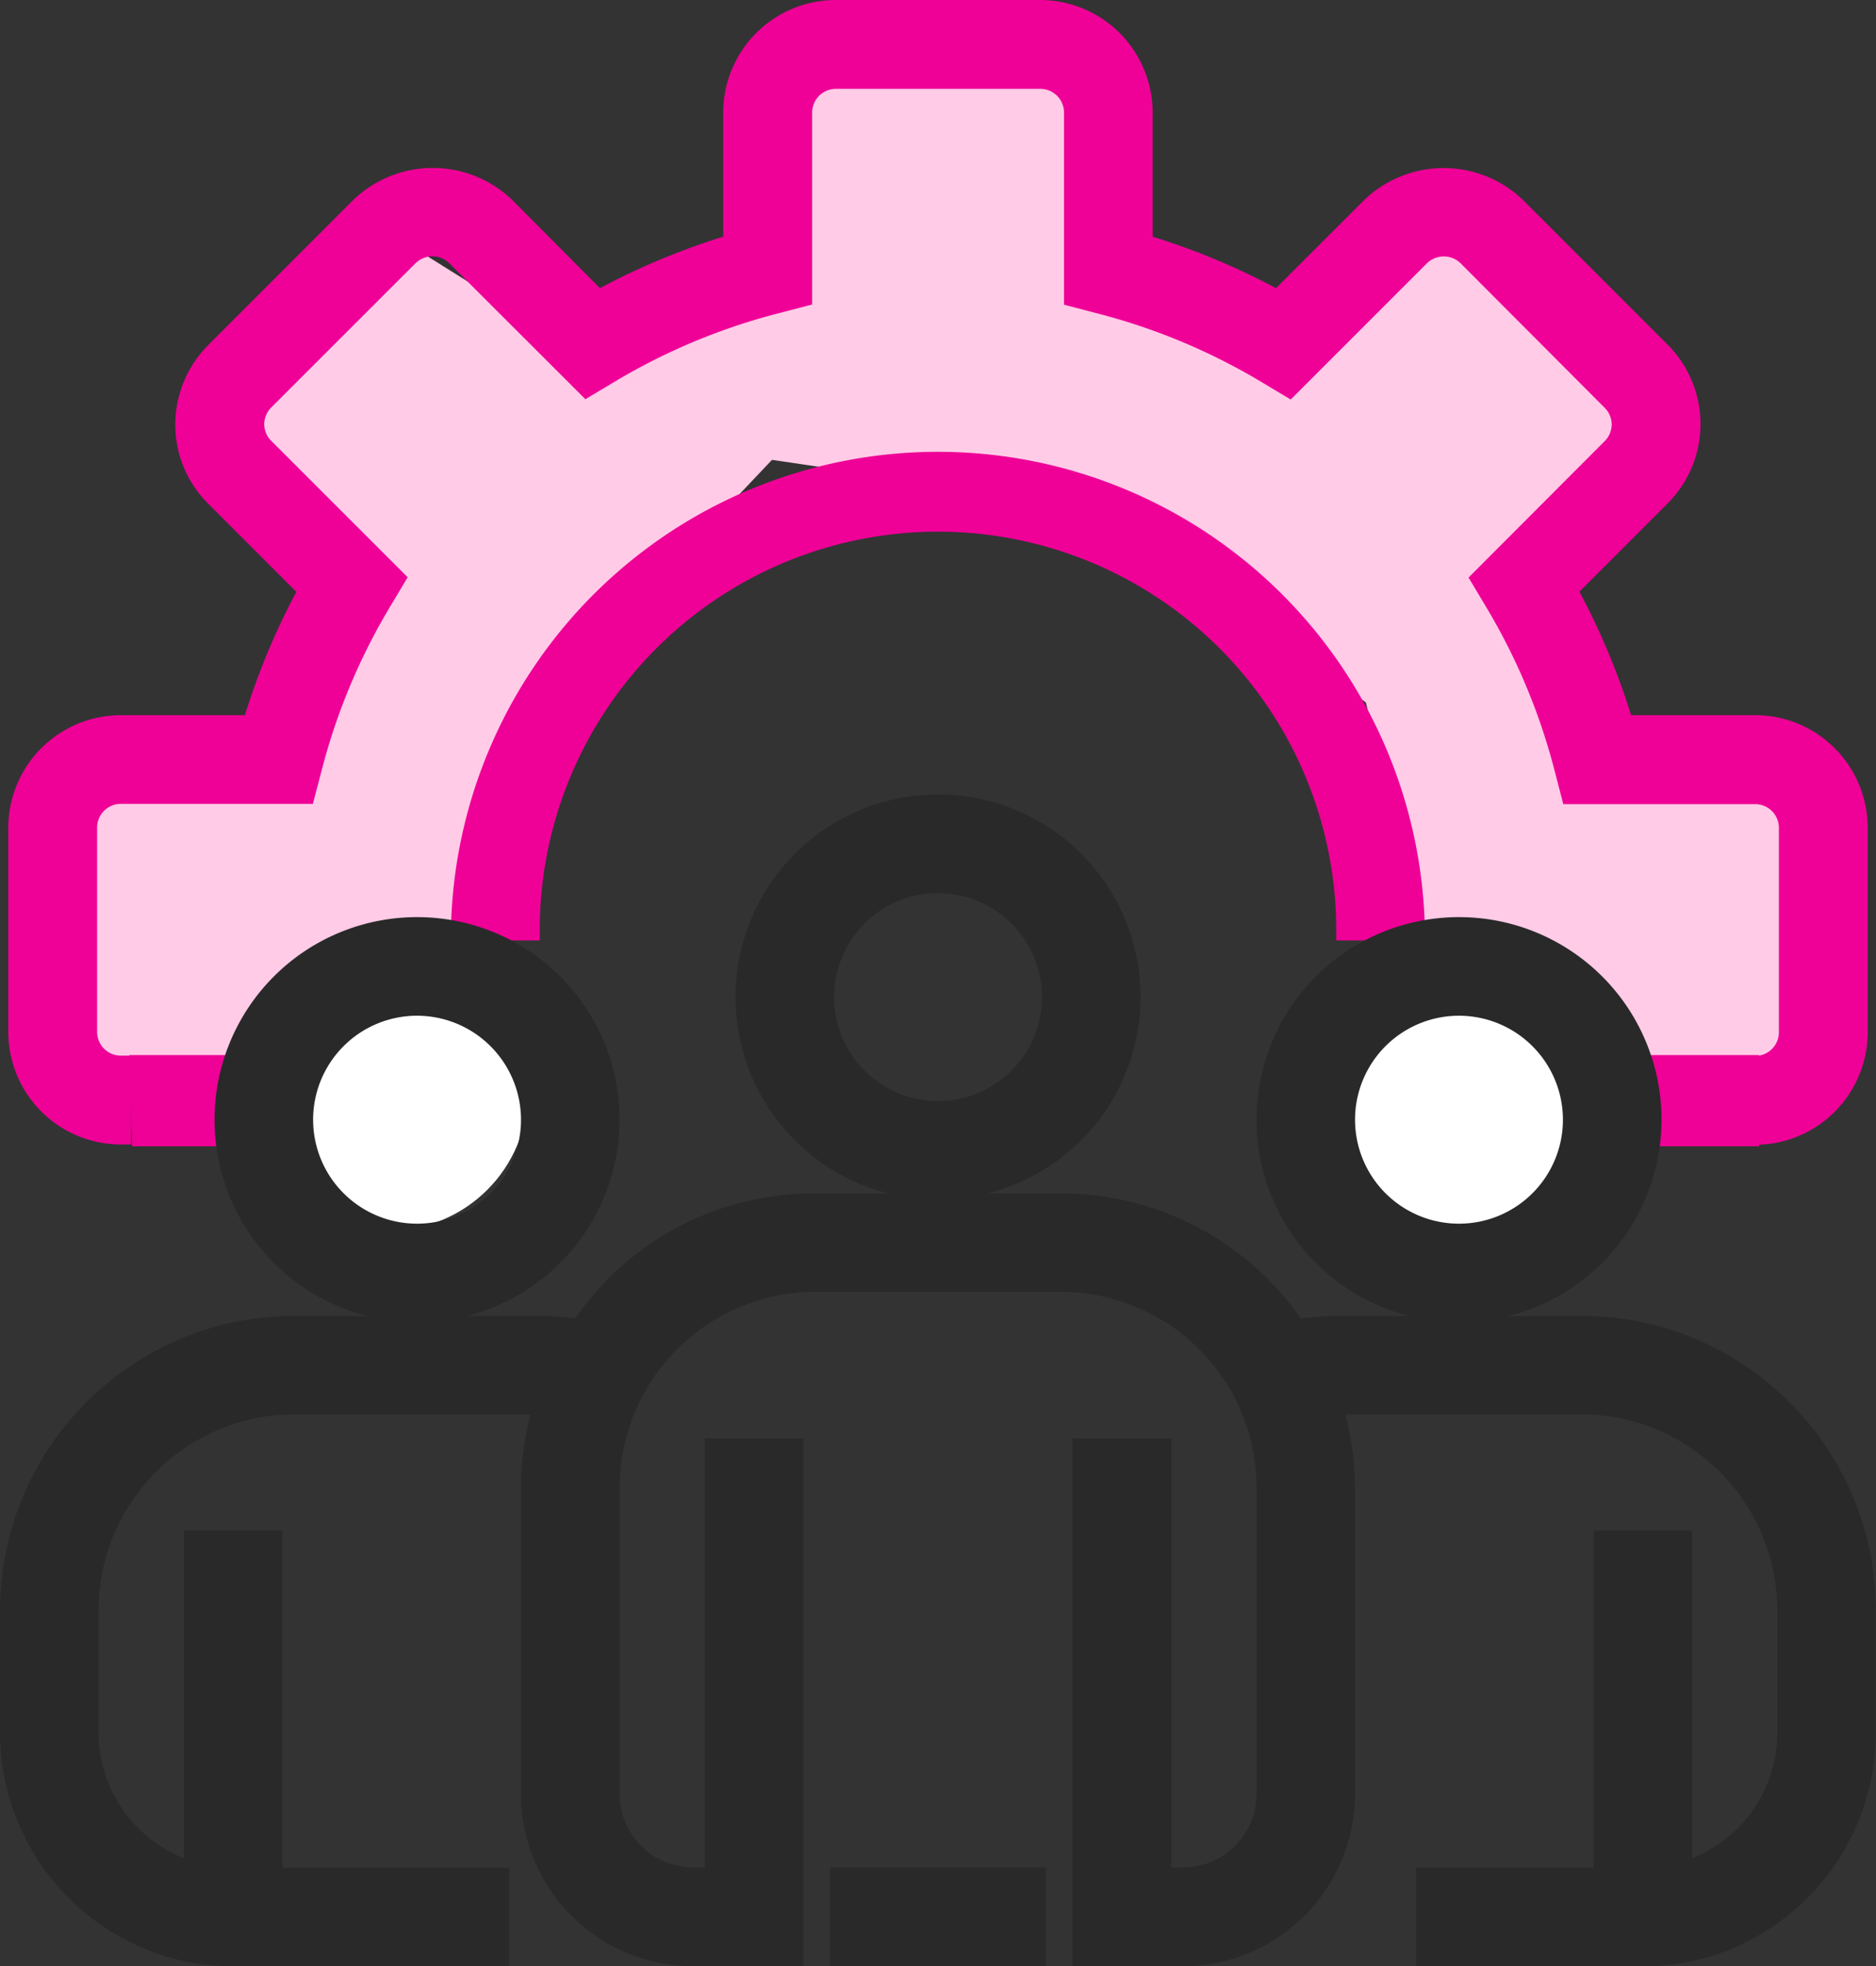 <svg xmlns="http://www.w3.org/2000/svg" width="45.265" height="47.42" viewBox="0 0 45.265 47.42"><rect x="0" y="0" width="45.265" height="47.42" fill="#333333" stroke="none"/><g transform="translate(-0.05 1.467)"><path d="M10.014,4.393c-.176,0-4.283,4.369-4.283,4.369L9.313,12.52,7.3,17.588H1.361L1.8,24.055h9.525L12.2,16.19l6.379-6.729,8.3,1.223,6.03,4.631,1.136,4.631v5.178h8.52l1.66-3.146-.786-4.391-5.855-.677L35.835,12.52,40.2,8.762,34.524,3.8,30.679,6.774,26.135,4.393V.22H18.576V5.288L13.814,6.774Z" transform="translate(0.098 0.164)" fill="#ffcbe6"/><circle cx="3.342" cy="3.342" r="3.342" transform="translate(31.727 21.526)" fill="#fff"/><circle cx="3.342" cy="3.342" r="3.342" transform="translate(6.103 21.526)" fill="#fff"/><path d="M72.4,27.112V25.469a.822.822,0,0,0,.822-.822V19.718A.822.822,0,0,0,72.4,18.9H67.964l-.159-.617a15.182,15.182,0,0,0-1.676-4.014l-.329-.55,3.15-3.155a.814.814,0,0,0,0-1.15L65.46,5.915a.834.834,0,0,0-1.151,0L61.154,9.071,60.6,8.742a15.217,15.217,0,0,0-4.019-1.677l-.617-.16V2.465a.822.822,0,0,0-.822-.822H50.218a.822.822,0,0,0-.822.822V6.9l-.617.159a15.213,15.213,0,0,0-4.015,1.675l-.55.329L41.06,5.915a.833.833,0,0,0-1.154,0L36.415,9.4a.816.816,0,0,0,0,1.155l3.156,3.155-.329.55a15.181,15.181,0,0,0-1.676,4.014l-.161.617H32.965a.822.822,0,0,0-.822.822v4.929a.822.822,0,0,0,.822.822v1.643A2.465,2.465,0,0,1,30.5,24.647V19.718a2.465,2.465,0,0,1,2.465-2.465h3.179a16.777,16.777,0,0,1,1.367-3.272l-2.259-2.259a2.456,2.456,0,0,1,0-3.479l3.492-3.492a2.516,2.516,0,0,1,3.479,0L44.481,7.01a16.779,16.779,0,0,1,3.272-1.366V2.465A2.465,2.465,0,0,1,50.218,0h4.929a2.465,2.465,0,0,1,2.465,2.465V5.644a16.783,16.783,0,0,1,3.272,1.367l2.259-2.259a2.516,2.516,0,0,1,3.479,0l3.491,3.491a2.458,2.458,0,0,1,0,3.479L67.854,13.98a16.84,16.84,0,0,1,1.367,3.273H72.4a2.465,2.465,0,0,1,2.465,2.465v4.929A2.465,2.465,0,0,1,72.4,27.112Zm0,0" transform="translate(-30 -1.217)" fill="#ef0097"/><path d="M72.4,27.362h-.25V25.219h.25a.572.572,0,0,0,.572-.572V19.718a.572.572,0,0,0-.572-.572H67.77l-.208-.8a14.925,14.925,0,0,0-1.649-3.948l-.429-.717,3.287-3.293a.565.565,0,0,0,0-.8L65.286,6.094a.584.584,0,0,0-.8,0L61.193,9.386l-.717-.429a14.961,14.961,0,0,0-3.953-1.649l-.8-.209V2.465a.572.572,0,0,0-.572-.572H50.218a.572.572,0,0,0-.572.572v4.63l-.8.208A14.956,14.956,0,0,0,44.892,8.95l-.717.429L40.883,6.092a.583.583,0,0,0-.8,0L36.592,9.581a.57.57,0,0,0-.166.4.562.562,0,0,0,.166.4l3.294,3.293-.429.717a14.923,14.923,0,0,0-1.648,3.948l-.21.8H32.965a.572.572,0,0,0-.572.572v4.929a.572.572,0,0,0,.572.572h.25v2.143h-.25a2.718,2.718,0,0,1-2.715-2.715V19.718A2.718,2.718,0,0,1,32.965,17h2.994A17.062,17.062,0,0,1,37.2,14.026L35.074,11.9a2.689,2.689,0,0,1-.795-1.916,2.724,2.724,0,0,1,.8-1.916l3.5-3.5a2.766,2.766,0,0,1,3.825,0l0,0L44.526,6.7A17.066,17.066,0,0,1,47.5,5.459V2.465A2.718,2.718,0,0,1,50.218-.25h4.929a2.718,2.718,0,0,1,2.715,2.715V5.459A17.072,17.072,0,0,1,60.839,6.7L62.97,4.571a2.766,2.766,0,0,1,3.825,0l0,0,3.491,3.491a2.708,2.708,0,0,1,0,3.832l-2.127,2.127A17.128,17.128,0,0,1,69.406,17H72.4a2.718,2.718,0,0,1,2.715,2.715v4.929A2.718,2.718,0,0,1,72.4,27.362ZM32.965,17.5a2.217,2.217,0,0,0-2.215,2.215v4.929a2.218,2.218,0,0,0,1.965,2.2V25.689a1.073,1.073,0,0,1-.822-1.042V19.718a1.073,1.073,0,0,1,1.072-1.072h4.248l.112-.43a15.42,15.42,0,0,1,1.7-4.079l.229-.382-3.018-3.018a1.059,1.059,0,0,1-.313-.754,1.074,1.074,0,0,1,.313-.755l3.494-3.493a1.083,1.083,0,0,1,1.5,0l3.02,3.015.383-.229a15.456,15.456,0,0,1,4.081-1.7l.429-.111V2.465a1.073,1.073,0,0,1,1.072-1.072h4.929a1.073,1.073,0,0,1,1.072,1.072V6.712l.43.112a15.46,15.46,0,0,1,4.085,1.7l.382.229,3.022-3.022a1.084,1.084,0,0,1,1.5,0l0,0,3.489,3.494a1.066,1.066,0,0,1,0,1.5l-3.012,3.018.229.383a15.424,15.424,0,0,1,1.7,4.08l.111.429H72.4a1.073,1.073,0,0,1,1.072,1.072v4.929a1.073,1.073,0,0,1-.822,1.042v1.159a2.218,2.218,0,0,0,1.965-2.2V19.718A2.217,2.217,0,0,0,72.4,17.5H69.035l-.053-.178A16.62,16.62,0,0,0,67.635,14.1l-.09-.164,2.392-2.392a2.208,2.208,0,0,0,0-3.125L66.448,4.93a2.266,2.266,0,0,0-3.13,0l-2.39,2.39-.164-.09A16.564,16.564,0,0,0,57.54,5.884l-.179-.053V2.465A2.217,2.217,0,0,0,55.147.25H50.218A2.217,2.217,0,0,0,48,2.465V5.83l-.179.053A16.559,16.559,0,0,0,44.6,7.229l-.164.09L42.047,4.93a2.266,2.266,0,0,0-3.13,0l-3.49,3.49a2.221,2.221,0,0,0-.649,1.562,2.193,2.193,0,0,0,.648,1.562l2.392,2.392-.09.164a16.557,16.557,0,0,0-1.347,3.223l-.053.179Z" transform="translate(-30 -1.217)" fill="#ef0097"/><path d="M183.5,141.5h-1.643a9.859,9.859,0,1,0-19.718,0H160.5a11.5,11.5,0,1,1,23,0Zm0,0" transform="translate(-149.32 -120.536)" fill="#ef0097"/><path d="M183.754,141.752h-2.143v-.25a9.609,9.609,0,1,0-19.218,0v.25H160.25v-.25a11.752,11.752,0,0,1,23.5,0Zm-1.646-.5h1.143a11.252,11.252,0,0,0-22.5,0H161.9a10.109,10.109,0,0,1,20.212,0Z" transform="translate(-149.32 -120.536)" fill="#ef0097"/><path d="M2.894,21.4H6.155v2.2H2.964Z" transform="translate(0.273 2.581)" fill="#ef0097"/><path d="M2.894,21.4H6.568v2.2h-3.6Z" transform="translate(35.925 2.581)" fill="#ef0097"/><path d="M260.5,580h4.294v1.479H260.5Zm0,0" transform="translate(-239.965 -535.975)" fill="#292929"/><path d="M265.245,581.929H260.05V579.55h5.195Zm-4.294-.9h3.394v-.579H260.95Z" transform="translate(-239.965 -535.975)" fill="#292929"/><path d="M244.936,238.873a4.436,4.436,0,1,1,4.437-4.436A4.437,4.437,0,0,1,244.936,238.873Zm0-7.394a2.958,2.958,0,1,0,2.958,2.958A2.958,2.958,0,0,0,244.936,231.479Zm0,0" transform="translate(-222.254 -211.855)" fill="#292929"/><path d="M244.937,239.323h0a4.886,4.886,0,1,1,4.887-4.886A4.892,4.892,0,0,1,244.936,239.323Zm0-8.873a3.986,3.986,0,1,0,3.987,3.986A3.991,3.991,0,0,0,244.936,230.45Zm0,7.394a3.408,3.408,0,1,1,3.408-3.408A3.412,3.412,0,0,1,244.936,237.844Zm0-5.915a2.508,2.508,0,1,0,2.508,2.508A2.51,2.51,0,0,0,244.936,231.929Z" transform="translate(-222.254 -211.855)" fill="#292929"/><path d="M414.936,278.873a4.436,4.436,0,1,1,4.437-4.436A4.437,4.437,0,0,1,414.936,278.873Zm0-7.394a2.958,2.958,0,1,0,2.958,2.958A2.958,2.958,0,0,0,414.936,271.479Zm0,0" transform="translate(-379.684 -248.897)" fill="#292929"/><path d="M414.937,279.323h0a4.886,4.886,0,1,1,4.887-4.886A4.892,4.892,0,0,1,414.936,279.323Zm0-8.873a3.986,3.986,0,1,0,3.987,3.986A3.991,3.991,0,0,0,414.936,270.45Zm0,7.394a3.408,3.408,0,1,1,3.408-3.408A3.412,3.412,0,0,1,414.936,277.844Zm0-5.915a2.508,2.508,0,1,0,2.508,2.508A2.51,2.51,0,0,0,414.936,271.929Z" transform="translate(-379.684 -248.897)" fill="#292929"/><path d="M74.936,278.873a4.436,4.436,0,1,1,4.436-4.436A4.437,4.437,0,0,1,74.936,278.873Zm0-7.394a2.958,2.958,0,1,0,2.958,2.958A2.958,2.958,0,0,0,74.936,271.479Zm0,0" transform="translate(-64.824 -248.897)" fill="#292929"/><path d="M74.937,279.323h0a4.886,4.886,0,1,1,4.886-4.886A4.892,4.892,0,0,1,74.936,279.323Zm0-8.873a3.986,3.986,0,1,0,3.986,3.986A3.991,3.991,0,0,0,74.936,270.45Zm0,7.394a3.408,3.408,0,1,1,3.408-3.408A3.412,3.412,0,0,1,74.936,277.844Zm0-5.915a2.508,2.508,0,1,0,2.508,2.508A2.511,2.511,0,0,0,74.936,271.929Z" transform="translate(-64.824 -248.897)" fill="#292929"/><path d="M41.955,364.114a6.579,6.579,0,0,0-3.746-1.158H32.294a6.609,6.609,0,0,0-1.073.1,6.636,6.636,0,0,0-1.811-1.879,2.869,2.869,0,0,0-.341-.222A6.6,6.6,0,0,0,25.64,360H19.724a6.581,6.581,0,0,0-5.58,3.055,6.637,6.637,0,0,0-1.075-.1H7.154a6.579,6.579,0,0,0-3.744,1.156,6.655,6.655,0,0,0-2.911,5.5v2.958a5.181,5.181,0,0,0,3.011,4.7,5.015,5.015,0,0,0,2.165.478h6.207v-1.479H6.415v-8.134H4.936v8.059a3.47,3.47,0,0,1-.805-.267,3.7,3.7,0,0,1-2.152-3.355v-2.958a5.181,5.181,0,0,1,2.267-4.279,5.114,5.114,0,0,1,2.909-.9H13.07c.13,0,.256.014.383.023a6.654,6.654,0,0,0-.383,2.2v7.394a3.7,3.7,0,0,0,3.7,3.7h2.218V365.914H17.506v10.352h-.739a2.218,2.218,0,0,1-2.218-2.218v-7.394a5.176,5.176,0,0,1,5.176-5.176H25.64a5.165,5.165,0,0,1,2.7.761,1.838,1.838,0,0,1,.216.138,5.237,5.237,0,0,1,1.658,1.849,5.164,5.164,0,0,1,.607,2.429v7.394a2.218,2.218,0,0,1-2.218,2.218h-.739V365.914H26.379v11.831H28.6a3.7,3.7,0,0,0,3.7-3.7v-7.394a6.669,6.669,0,0,0-.382-2.2c.127-.009.253-.023.382-.023H38.21a5.119,5.119,0,0,1,2.911.9,5.182,5.182,0,0,1,2.265,4.277v2.958a3.7,3.7,0,0,1-2.165,3.361,3.4,3.4,0,0,1-.793.262v-8.059H38.949v8.134h-4.28v1.479h5.02a5,5,0,0,0,2.152-.472,5.182,5.182,0,0,0,3.023-4.7v-2.958a6.655,6.655,0,0,0-2.909-5.5Zm0,0" transform="translate(0 -332.241)" fill="#292929"/><path d="M39.72,378.2h-5.5v-2.379H38.5v-8.134h2.379v7.907q.076-.031.15-.066l.005,0a3.261,3.261,0,0,0,1.9-2.953v-2.957a4.73,4.73,0,0,0-2.068-3.905,4.65,4.65,0,0,0-2.644-.821h-5.71a7.1,7.1,0,0,1,.231,1.766v7.4A4.159,4.159,0,0,1,28.6,378.2H25.929V365.464h2.379v10.352H28.6a1.77,1.77,0,0,0,1.768-1.768v-7.394a4.731,4.731,0,0,0-.554-2.217,4.806,4.806,0,0,0-1.515-1.689l-.014-.01a1.389,1.389,0,0,0-.163-.1l-.02-.011a4.714,4.714,0,0,0-2.46-.695H19.724A4.731,4.731,0,0,0,15,366.654v7.394a1.77,1.77,0,0,0,1.768,1.768h.289V365.464h2.379V378.2H16.767a4.159,4.159,0,0,1-4.147-4.147v-7.395a7.087,7.087,0,0,1,.231-1.768H7.14a4.645,4.645,0,0,0-2.64.818,4.729,4.729,0,0,0-2.072,3.908v2.957a3.263,3.263,0,0,0,1.891,2.947q.083.039.167.073v-7.906H6.865v8.134h5.468V378.2H5.647a5.5,5.5,0,0,1-2.328-.521,5.647,5.647,0,0,1-3.269-5.1v-2.958a7.1,7.1,0,0,1,3.108-5.871,7,7,0,0,1,3.978-1.234H13.07a7.11,7.11,0,0,1,.859.059,6.993,6.993,0,0,1,5.772-3.017H25.65a7.051,7.051,0,0,1,3.646,1.015,3.335,3.335,0,0,1,.379.246,7.047,7.047,0,0,1,1.762,1.756,7.067,7.067,0,0,1,.854-.059h5.938a7,7,0,0,1,3.982,1.237,7.1,7.1,0,0,1,3.1,5.868v2.958a5.648,5.648,0,0,1-3.286,5.113A5.48,5.48,0,0,1,39.72,378.2Zm-4.6-.9h4.6a4.579,4.579,0,0,0,1.93-.43,4.747,4.747,0,0,0,2.764-4.3v-2.957a6.2,6.2,0,0,0-2.712-5.125,6.1,6.1,0,0,0-3.473-1.08H32.294a6.165,6.165,0,0,0-1,.091l-.295.051-.161-.252a6.155,6.155,0,0,0-1.688-1.751l-.015-.011a2.428,2.428,0,0,0-.287-.187l-.015-.009a6.151,6.151,0,0,0-3.187-.889H19.7a6.1,6.1,0,0,0-5.176,2.846l-.161.254-.3-.051a6.2,6.2,0,0,0-1-.091H7.135a6.1,6.1,0,0,0-3.47,1.077A6.2,6.2,0,0,0,.95,369.612v2.957a4.746,4.746,0,0,0,2.75,4.29,4.6,4.6,0,0,0,1.948.436h5.786v-.579H5.965v-8.134H5.386v8.158l-.538-.108a3.924,3.924,0,0,1-.91-.3,4.165,4.165,0,0,1-2.41-3.761v-2.959a5.627,5.627,0,0,1,2.464-4.651,5.54,5.54,0,0,1,3.148-.975h5.93c.113,0,.216.008.316.016l.1.007.591.041-.2.559a6.189,6.189,0,0,0-.357,2.047v7.392a3.257,3.257,0,0,0,3.248,3.247h1.768V366.364h-.579v10.352H16.767a2.671,2.671,0,0,1-2.668-2.668v-7.394a5.632,5.632,0,0,1,5.626-5.626H25.64a5.614,5.614,0,0,1,2.921.821,2.291,2.291,0,0,1,.251.161,5.711,5.711,0,0,1,1.793,2,5.635,5.635,0,0,1,.66,2.641v7.394a2.671,2.671,0,0,1-2.668,2.668H27.408V366.364h-.579V377.3H28.6a3.257,3.257,0,0,0,3.247-3.248v-7.394a6.2,6.2,0,0,0-.357-2.045l-.2-.559.591-.041.1-.007c.1-.008.2-.016.315-.016h5.929a5.545,5.545,0,0,1,3.152.978,5.629,5.629,0,0,1,2.46,4.648v2.958a4.163,4.163,0,0,1-2.425,3.769,3.857,3.857,0,0,1-.895.295l-.538.107v-8.157H39.4v8.134h-4.28Z" transform="translate(0 -332.241)" fill="#292929"/></g></svg>